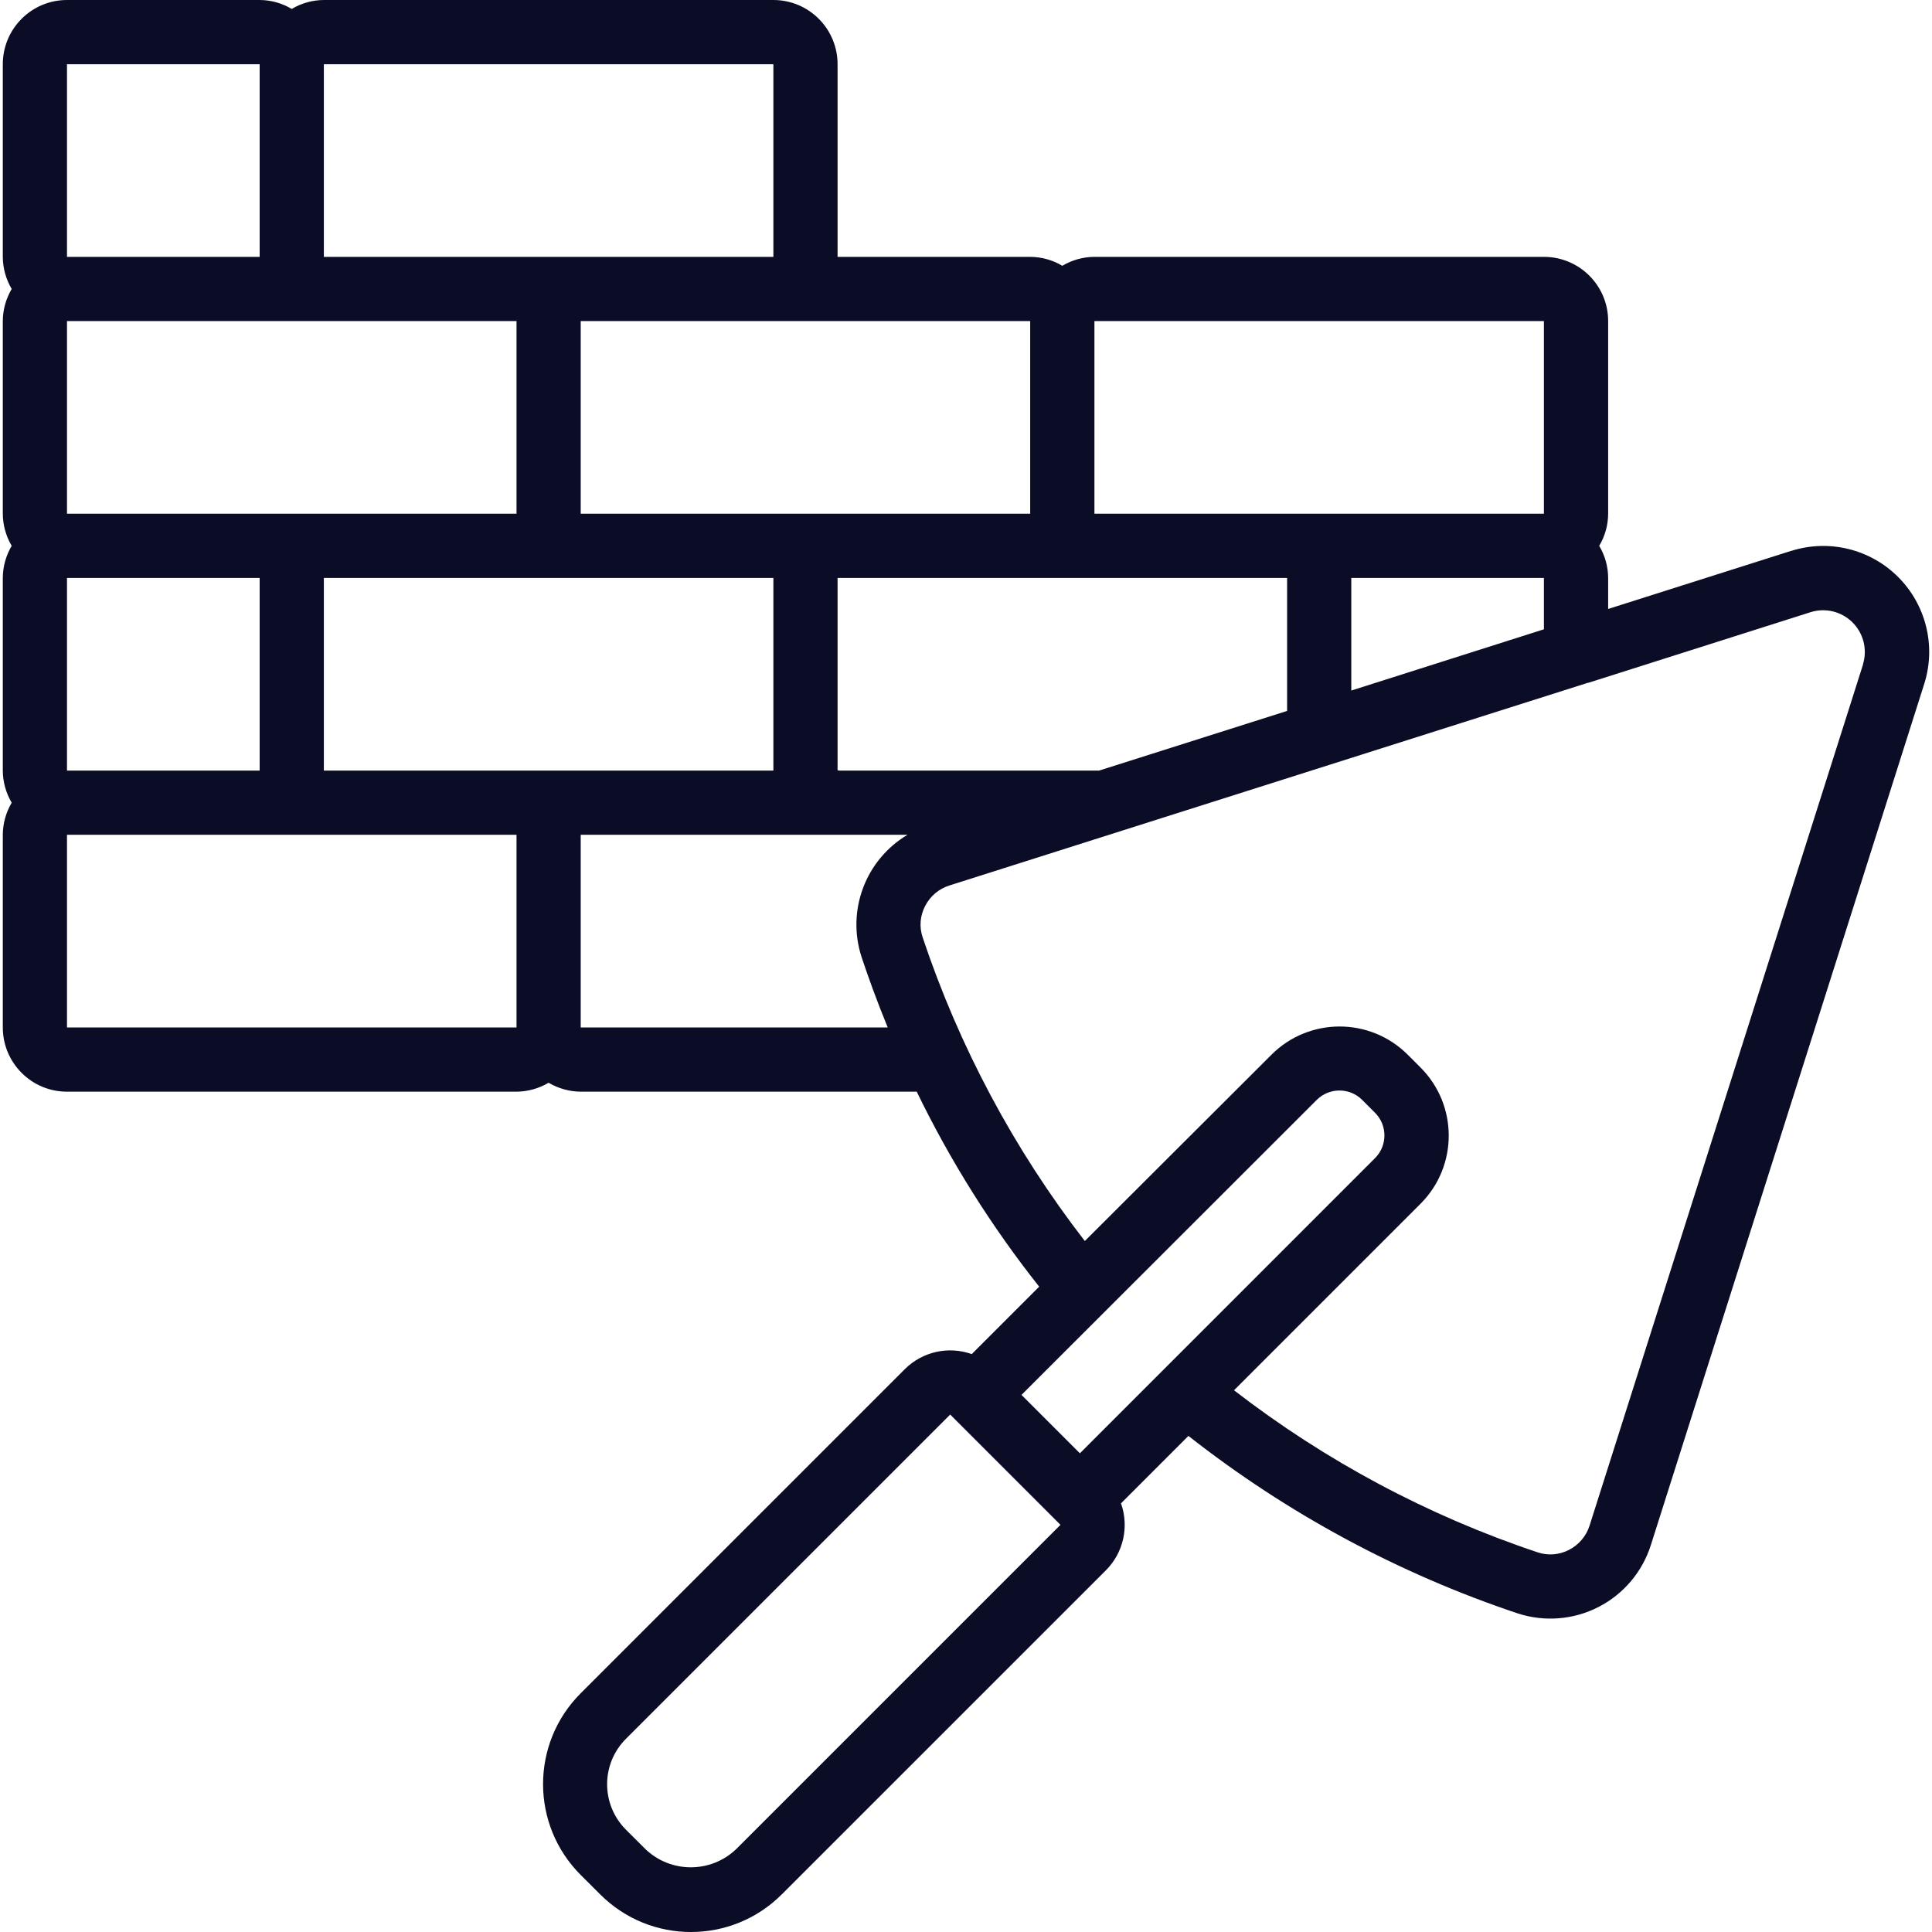 <svg width="40" height="40" viewBox="0 0 40 40" fill="none" xmlns="http://www.w3.org/2000/svg">
<path d="M37.093 11.402L33.295 12.608V11.966C33.294 11.731 33.23 11.502 33.11 11.301C33.23 11.1 33.294 10.87 33.295 10.636V6.647C33.295 5.913 32.7 5.318 31.965 5.318H22.659C22.425 5.319 22.195 5.383 21.994 5.503C21.793 5.383 21.564 5.319 21.329 5.318H17.341V1.33C17.341 0.595 16.746 0 16.012 0H6.705C6.471 0.001 6.242 0.065 6.04 0.185C5.839 0.065 5.61 0.001 5.376 0H1.387C0.653 0 0.058 0.595 0.058 1.33V5.318C0.059 5.552 0.123 5.782 0.242 5.983C0.123 6.184 0.059 6.413 0.058 6.647V10.636C0.059 10.87 0.123 11.1 0.242 11.301C0.123 11.502 0.059 11.731 0.058 11.966V15.954C0.059 16.188 0.123 16.418 0.242 16.619C0.123 16.82 0.059 17.049 0.058 17.284V21.272C0.058 22.006 0.653 22.602 1.387 22.602H10.694C10.928 22.6 11.157 22.536 11.358 22.417C11.56 22.536 11.789 22.6 12.023 22.602H18.98C19.675 24.036 20.526 25.39 21.515 26.639L20.119 28.035C19.637 27.864 19.099 27.984 18.736 28.344L12.022 35.058C10.984 36.096 10.984 37.78 12.022 38.818L12.426 39.221C13.464 40.26 15.147 40.26 16.186 39.221L22.9 32.508C23.26 32.145 23.38 31.607 23.209 31.125L24.605 29.729C26.651 31.336 28.959 32.58 31.426 33.405C31.98 33.584 32.582 33.536 33.099 33.269C33.616 33.003 34.005 32.541 34.18 31.986L39.843 14.147C40.085 13.369 39.875 12.521 39.298 11.945C38.721 11.369 37.873 11.16 37.095 11.403L37.093 11.402ZM27.977 14.297V11.966H31.965V13.029L27.977 14.297ZM12.023 15.954H6.705V11.966H16.012V15.954H12.023ZM1.387 11.966H5.376V15.954H1.387V11.966ZM1.387 6.647H10.694V10.636H1.387V6.647ZM22.756 15.954H17.376C17.364 15.954 17.354 15.947 17.341 15.947V11.966H26.648V14.719L22.756 15.954ZM31.965 6.647V10.636H22.659V6.647H31.965ZM21.329 6.647V10.636H12.023V6.647H21.329ZM16.012 1.33V5.318H6.705V1.33H16.012ZM1.387 1.33H5.376V5.318H1.387V1.33ZM1.387 21.272V17.283H10.694V21.272H1.387ZM12.023 21.272V17.283H18.789C17.918 17.802 17.523 18.855 17.839 19.818C17.972 20.217 18.149 20.711 18.379 21.272H12.023V21.272ZM27.262 22.772C27.522 22.513 27.943 22.513 28.202 22.772L28.468 23.038C28.728 23.298 28.728 23.719 28.468 23.978L22.358 30.089L21.149 28.88L27.262 22.772ZM15.242 38.284C14.716 38.786 13.888 38.786 13.363 38.284L12.959 37.881C12.44 37.361 12.44 36.52 12.959 36.001L19.673 29.287L21.956 31.57L15.242 38.284ZM38.575 13.748L32.911 31.584C32.842 31.803 32.688 31.985 32.483 32.089C32.285 32.192 32.053 32.211 31.84 32.141C29.57 31.383 27.443 30.248 25.549 28.784L29.411 24.922C30.189 24.143 30.189 22.881 29.411 22.102L29.145 21.836C28.366 21.058 27.104 21.058 26.325 21.836L22.46 25.694C20.995 23.8 19.86 21.673 19.101 19.403C19.03 19.19 19.049 18.958 19.153 18.76C19.257 18.555 19.439 18.4 19.659 18.332L32.88 14.135H32.89L37.491 12.673C37.796 12.579 38.128 12.661 38.354 12.886C38.581 13.112 38.664 13.443 38.572 13.749L38.575 13.748Z" fill="#0B0D26"/>
</svg>
